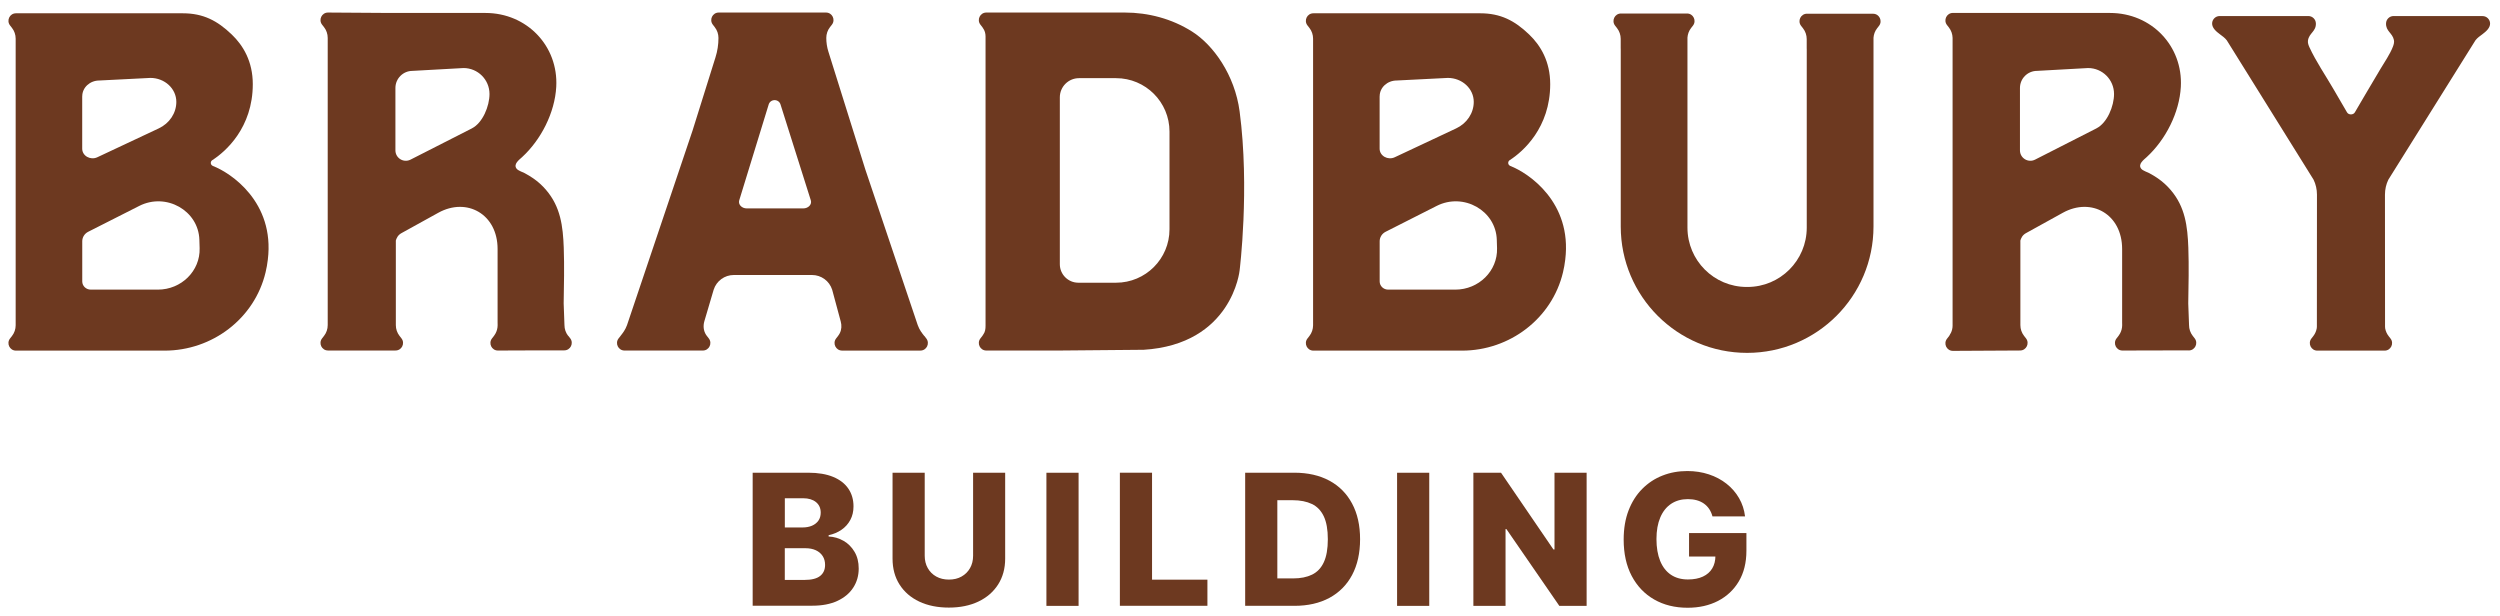 <svg xmlns="http://www.w3.org/2000/svg" id="Layer_1" data-name="Layer 1" viewBox="0 0 600 147.86"><defs><style>      .cls-1 {        fill: #6d3920;        stroke-width: 0px;      }    </style></defs><g><path class="cls-1" d="M180.64,145.4v-31.95h13.32c2.39,0,4.4.34,6.01,1.01,1.62.68,2.83,1.62,3.65,2.84s1.22,2.63,1.22,4.23c0,1.22-.25,2.3-.76,3.25-.51.95-1.21,1.74-2.11,2.36-.89.62-1.93,1.06-3.1,1.31v.31c1.29.06,2.48.41,3.58,1.04,1.1.63,1.98,1.52,2.64,2.64.67,1.13,1,2.46,1,4,0,1.72-.44,3.25-1.31,4.59-.87,1.35-2.14,2.41-3.79,3.18-1.65.77-3.66,1.16-6.02,1.16h-14.33ZM188.36,126.59h4.27c.84,0,1.59-.14,2.25-.42.65-.28,1.17-.69,1.54-1.22.37-.53.55-1.17.55-1.92,0-1.07-.38-1.91-1.14-2.53-.76-.61-1.78-.92-3.07-.92h-4.4v7ZM188.36,139.18h4.77c1.67,0,2.91-.32,3.7-.95.8-.63,1.19-1.52,1.19-2.65,0-.82-.19-1.53-.58-2.13-.39-.6-.93-1.06-1.64-1.39-.71-.33-1.55-.49-2.54-.49h-4.91v7.61Z"></path><path class="cls-1" d="M233.53,113.46h7.71v20.61c0,2.38-.57,4.45-1.7,6.22-1.13,1.76-2.71,3.13-4.74,4.09-2.03.96-4.38,1.44-7.07,1.44s-5.08-.48-7.11-1.44c-2.03-.96-3.6-2.32-4.73-4.09-1.12-1.76-1.68-3.83-1.68-6.22v-20.61h7.72v19.93c0,1.1.24,2.09.73,2.95.48.86,1.16,1.54,2.04,2.03.87.49,1.89.73,3.04.73s2.17-.24,3.03-.73c.87-.49,1.55-1.16,2.04-2.03.49-.86.73-1.85.73-2.95v-19.93Z"></path><path class="cls-1" d="M258.86,113.46v31.95h-7.72v-31.95h7.72Z"></path><path class="cls-1" d="M268.77,145.4v-31.95h7.72v25.67h13.29v6.27h-21.01Z"></path><path class="cls-1" d="M310.65,145.4h-11.81v-31.95h11.79c3.25,0,6.06.64,8.42,1.91,2.36,1.27,4.17,3.1,5.45,5.49,1.28,2.39,1.92,5.24,1.92,8.56s-.64,6.19-1.91,8.58-3.09,4.22-5.45,5.5c-2.36,1.27-5.16,1.91-8.41,1.91ZM306.56,138.82h3.79c1.79,0,3.3-.3,4.55-.91s2.18-1.6,2.82-2.98c.64-1.38.96-3.22.96-5.51s-.32-4.13-.97-5.5c-.65-1.37-1.59-2.36-2.85-2.96s-2.79-.91-4.62-.91h-3.68v18.78Z"></path><path class="cls-1" d="M343.02,113.46v31.95h-7.72v-31.95h7.72Z"></path><path class="cls-1" d="M380.79,113.46v31.95h-6.55l-12.71-18.44h-.2v18.44h-7.72v-31.95h6.64l12.57,18.41h.26v-18.41h7.71Z"></path><path class="cls-1" d="M410.98,123.89c-.18-.65-.44-1.23-.78-1.74s-.76-.93-1.26-1.29c-.5-.35-1.07-.62-1.72-.8-.65-.18-1.35-.27-2.12-.27-1.55,0-2.89.37-4.02,1.12-1.13.75-2,1.84-2.61,3.27-.61,1.43-.92,3.16-.92,5.2s.3,3.8.89,5.24c.59,1.45,1.45,2.55,2.57,3.31,1.12.76,2.49,1.14,4.09,1.14,1.41,0,2.61-.23,3.6-.69s1.73-1.12,2.24-1.97.76-1.86.76-3.01l1.44.17h-7.77v-5.63h13.77v4.23c0,2.86-.61,5.31-1.82,7.35-1.21,2.04-2.88,3.6-4.99,4.7-2.12,1.09-4.55,1.64-7.29,1.64-3.05,0-5.72-.66-8.03-1.98s-4.11-3.21-5.4-5.65c-1.29-2.45-1.93-5.36-1.93-8.73,0-2.62.39-4.95,1.17-6.98.78-2.03,1.87-3.76,3.27-5.17s3.02-2.49,4.87-3.21c1.85-.73,3.83-1.09,5.97-1.09,1.85,0,3.57.27,5.17.8,1.6.53,3.01,1.28,4.24,2.25s2.23,2.12,3,3.45,1.25,2.79,1.44,4.38h-7.81Z"></path></g><g><path class="cls-1" d="M51.09,39.82c-.6-.23-.68-1.04-.13-1.39,3.18-2.03,9.71-7.78,9.71-18.23,0-5.45-2.3-9.28-5.03-11.9-3.5-3.37-6.9-5.11-11.76-5.11H3.83c-1.5,0-2.34,1.72-1.42,2.91l.46.59c.58.74.89,1.65.89,2.59v68.78c0,.94-.31,1.85-.89,2.59l-.46.59c-.92,1.18-.08,2.91,1.42,2.91h35.68c11.42,0,21.59-7.69,24.23-18.8.23-.97.42-1.99.54-3.05,1.68-13.82-8.9-20.83-13.19-22.47ZM19.74,23.1c0-2.09,1.84-3.78,4.1-3.78l12.25-.62c3.44,0,6.23,2.57,6.23,5.75h0c0,2.69-1.63,5.15-4.23,6.37l-14.73,6.92c-1.66.78-3.63-.33-3.63-2.05v-12.58ZM37.88,69.51h-16.1c-1.13,0-2.04-.88-2.04-1.97v-9.64c0-.95.55-1.83,1.42-2.27l12.26-6.21c6.45-3.27,14.22,1.11,14.43,8.13l.06,2.02c.16,5.45-4.38,9.94-10.03,9.94Z"></path><path class="cls-1" d="M274.35,83.96c21.41-1.29,23.16-19.08,23.16-19.08,0,0,2.45-19.57,0-38.13-1.16-8.77-6.32-15.97-11.45-19.2-4.86-3.06-10.47-4.54-16.14-4.54h-33.2c-1.5,0-2.34,1.73-1.42,2.91l.46.59c.06.08.11.17.16.25h0c.42.56.61,1.27.61,1.98v69.47c0,.71-.09,1.44-.51,2.01h0c-.08.14-.16.28-.26.41l-.46.59c-.92,1.19-.08,2.91,1.42,2.91h17.45l20.18-.18ZM280.68,55.03c0,7.08-5.74,12.82-12.82,12.82h-9.06c-2.45,0-4.44-1.99-4.44-4.44V23.36c0-2.54,2.06-4.6,4.6-4.6h8.9c7.08,0,12.82,5.74,12.82,12.82v23.45Z"></path><path class="cls-1" d="M362.47,39.82c-.6-.23-.68-1.04-.13-1.39,3.18-2.03,9.71-7.78,9.71-18.23,0-5.45-2.3-9.28-5.03-11.9-3.5-3.37-6.9-5.11-11.76-5.11h-40.05c-1.5,0-2.34,1.72-1.42,2.91l.46.59c.58.74.89,1.65.89,2.59v68.78c0,.94-.31,1.85-.89,2.59l-.46.59c-.92,1.18-.08,2.91,1.42,2.91h35.68c11.42,0,21.59-7.69,24.23-18.8.23-.97.42-1.99.54-3.05,1.68-13.82-8.9-20.83-13.19-22.47ZM331.12,23.1c0-2.09,1.84-3.78,4.1-3.78l12.25-.62c3.44,0,6.23,2.57,6.23,5.75h0c0,2.69-1.63,5.15-4.23,6.37l-14.73,6.92c-1.66.78-3.63-.33-3.63-2.05v-12.58ZM349.26,69.51h-16.1c-1.13,0-2.04-.88-2.04-1.97v-9.64c0-.95.55-1.83,1.42-2.27l12.26-6.21c6.45-3.27,14.22,1.11,14.43,8.13l.06,2.02c.16,5.45-4.38,9.94-10.03,9.94Z"></path><path class="cls-1" d="M449.53,3.29h-15.85c-1.5,0-2.34,1.72-1.42,2.91l.46.59c.58.74.89,1.65.89,2.59v2.32h.01v42.94c0,7.86-6.37,14.23-14.23,14.23h-.17c-7.86,0-14.23-6.37-14.23-14.23V9.02c.06-.83.35-1.62.86-2.28l.46-.59c.92-1.18.08-2.91-1.42-2.91h-15.85c-1.5,0-2.34,1.72-1.42,2.91l.46.59c.58.74.89,1.65.89,2.59v2.32h.01v42.71c0,16.75,13.58,30.33,30.33,30.33s30.33-13.58,30.33-30.33V9.06c.06-.82.35-1.61.86-2.26l.46-.59c.92-1.18.08-2.91-1.42-2.91Z"></path><path class="cls-1" d="M221.82,80.63c-.58-.74-1.12-1.4-1.56-2.59l-12.6-37.42-8.84-28.2c-.34-1.07-.51-2.19-.51-3.32h0c0-.94.31-1.85.89-2.59l.46-.59c.92-1.19.08-2.91-1.43-2.91h-25.73c-1.5,0-2.34,1.72-1.42,2.91l.46.6c.58.74.89,1.65.89,2.59h0c0,1.58-.24,3.16-.72,4.67l-5.49,17.53h0l-15.74,46.73c-.44,1.19-.99,1.85-1.56,2.59l-.46.59c-.92,1.19-.07,2.91,1.43,2.91h18.79c1.5,0,2.35-1.73,1.43-2.91l-.46-.59c-.08-.11-.16-.22-.23-.33-.6-.95-.69-2.14-.37-3.22l2.23-7.55c.67-2.1,2.62-3.53,4.83-3.53h18.78c2.21,0,4.16,1.43,4.83,3.53l2.06,7.64c.25.92.21,1.93-.22,2.78-.12.24-.27.47-.43.68l-.46.6c-.92,1.18-.07,2.91,1.42,2.91h18.8c1.5,0,2.34-1.72,1.42-2.91l-.46-.6ZM192.78,50.02h-13.54c-1.22,0-2.11-.94-1.83-1.92l7.03-22.88c.37-1.58,2.55-1.59,2.93-.01l7.23,22.88c.3.98-.6,1.93-1.83,1.93Z"></path><path class="cls-1" d="M136.36,80.61c-.58-.74-.89-1.65-.89-2.59l-.19-5.2c.07-4.46.18-8.91.02-13.37-.19-5.14-.75-9.78-4.23-13.85-.9-1.06-1.94-2-3.08-2.79-.66-.46-1.36-.87-2.06-1.25-.55-.3-1.56-.58-1.95-1.08-.84-1.08.62-2.13,1.32-2.77,4.57-4.2,7.86-10.68,8.2-16.88.53-9.79-7.05-17.72-16.99-17.72h-22.95l-14.84-.1c-1.5,0-2.34,1.73-1.42,2.91l.46.59c.58.74.89,1.65.89,2.59v68.93c0,.94-.31,1.85-.89,2.59l-.46.59c-.92,1.19-.08,2.91,1.42,2.91h16.21c1.5,0,2.34-1.73,1.42-2.91l-.46-.59c-.58-.74-.89-1.65-.89-2.59v-20.25l-.06.16c.2-.84.6-1.55,1.41-1.99l8.85-4.89c6.83-3.77,14.22.31,14.22,8.7v17.6s.01.68.01.68h0c0,.68-.17,1.36-.49,1.96-.05.08-.09.16-.14.23h0c-.08.14-.16.27-.26.4l-.46.59c-.92,1.19-.08,2.91,1.42,2.91l10.4-.04h5.52c1.5,0,2.34-1.73,1.42-2.91l-.46-.59ZM113.26,30.81l-14.73,7.5c-1.66.85-3.63-.36-3.63-2.22v-14.98c0-2.26,1.84-4.1,4.1-4.1l12.25-.68c3.44,0,6.23,2.79,6.23,6.23,0,2.91-1.63,6.93-4.23,8.25Z"></path><path class="cls-1" d="M525.3,84.11c1.5,0,2.34-1.73,1.42-2.91l-.46-.59c-.58-.74-.89-1.65-.89-2.59l-.19-5.2c.07-4.46.18-8.91.02-13.37-.19-5.14-.75-9.78-4.23-13.85-.9-1.06-1.94-2-3.08-2.79-.66-.46-1.36-.87-2.06-1.25-.55-.3-1.56-.58-1.95-1.08-.84-1.08.62-2.13,1.32-2.77,4.57-4.2,7.86-10.68,8.2-16.88.53-9.79-7.05-17.72-16.99-17.72h-22.86,0s-14.85-.01-14.85-.01c-1.5,0-2.34,1.73-1.42,2.91l.46.59c.55.71.86,1.59.88,2.49v69.13c-.01.58-.15,1.15-.4,1.67-.07.14-.15.27-.24.39v.05c-.07.13-.15.26-.24.38l-.46.59c-.92,1.19-.08,2.91,1.42,2.91l16.12-.09c1.5,0,2.34-1.73,1.42-2.91l-.46-.59c-.58-.74-.89-1.65-.89-2.59v-20.25l-.06.16c.2-.84.6-1.55,1.41-1.99l8.85-4.89c6.83-3.77,14.22.31,14.22,8.7v17.6s.01.68.01.68h0c0,.68-.17,1.36-.49,1.96-.05.08-.09.16-.14.23h0c-.08.14-.16.27-.26.4l-.46.59c-.92,1.19-.08,2.91,1.42,2.91l15.93-.04ZM503.15,30.81l-14.73,7.5c-1.66.85-3.63-.36-3.63-2.22v-14.98c0-2.26,1.84-4.1,4.1-4.1l12.25-.68c3.44,0,6.23,2.79,6.23,6.23,0,2.91-1.63,6.93-4.23,8.25Z"></path><path class="cls-1" d="M595.78,3.85h-21.33c-.96,0-1.76.77-1.8,1.73-.09,1.91,1.53,2.31,1.89,4.02.11.53-.04,1.09-.24,1.6-.74,1.9-2,3.66-3.03,5.41-1.2,2.02-2.4,4.04-3.59,6.06-.83,1.42-1.67,2.85-2.5,4.27-.38.69-1.54.69-1.91,0-1.1-1.89-2.2-3.79-3.31-5.68-1.89-3.25-4.1-6.47-5.68-9.88-.24-.52-.45-1.08-.37-1.65.25-1.8,1.99-2.17,1.9-4.15-.04-.96-.84-1.73-1.8-1.73h-21.3c-.96,0-1.76.77-1.8,1.73-.05,1.11.99,1.99,1.8,2.59.61.46,1.26.9,1.72,1.51l20.82,33.43c.54,1.1.82,2.34.82,3.6l-.02,31.7c0,.13-.01.25-.03.37-.12.68-.4,1.32-.82,1.87l-.46.59c-.92,1.19-.08,2.91,1.42,2.91h16.14c1.5,0,2.34-1.73,1.42-2.91l-.46-.59c-.42-.54-.7-1.18-.82-1.84-.02-.13-.03-.27-.03-.4l-.02-31.7c0-1.26.28-2.5.82-3.6l20.9-33.44c.46-.6,1.1-1.04,1.71-1.49.8-.6,1.85-1.49,1.8-2.59-.04-.96-.84-1.73-1.8-1.73Z"></path></g></svg>
